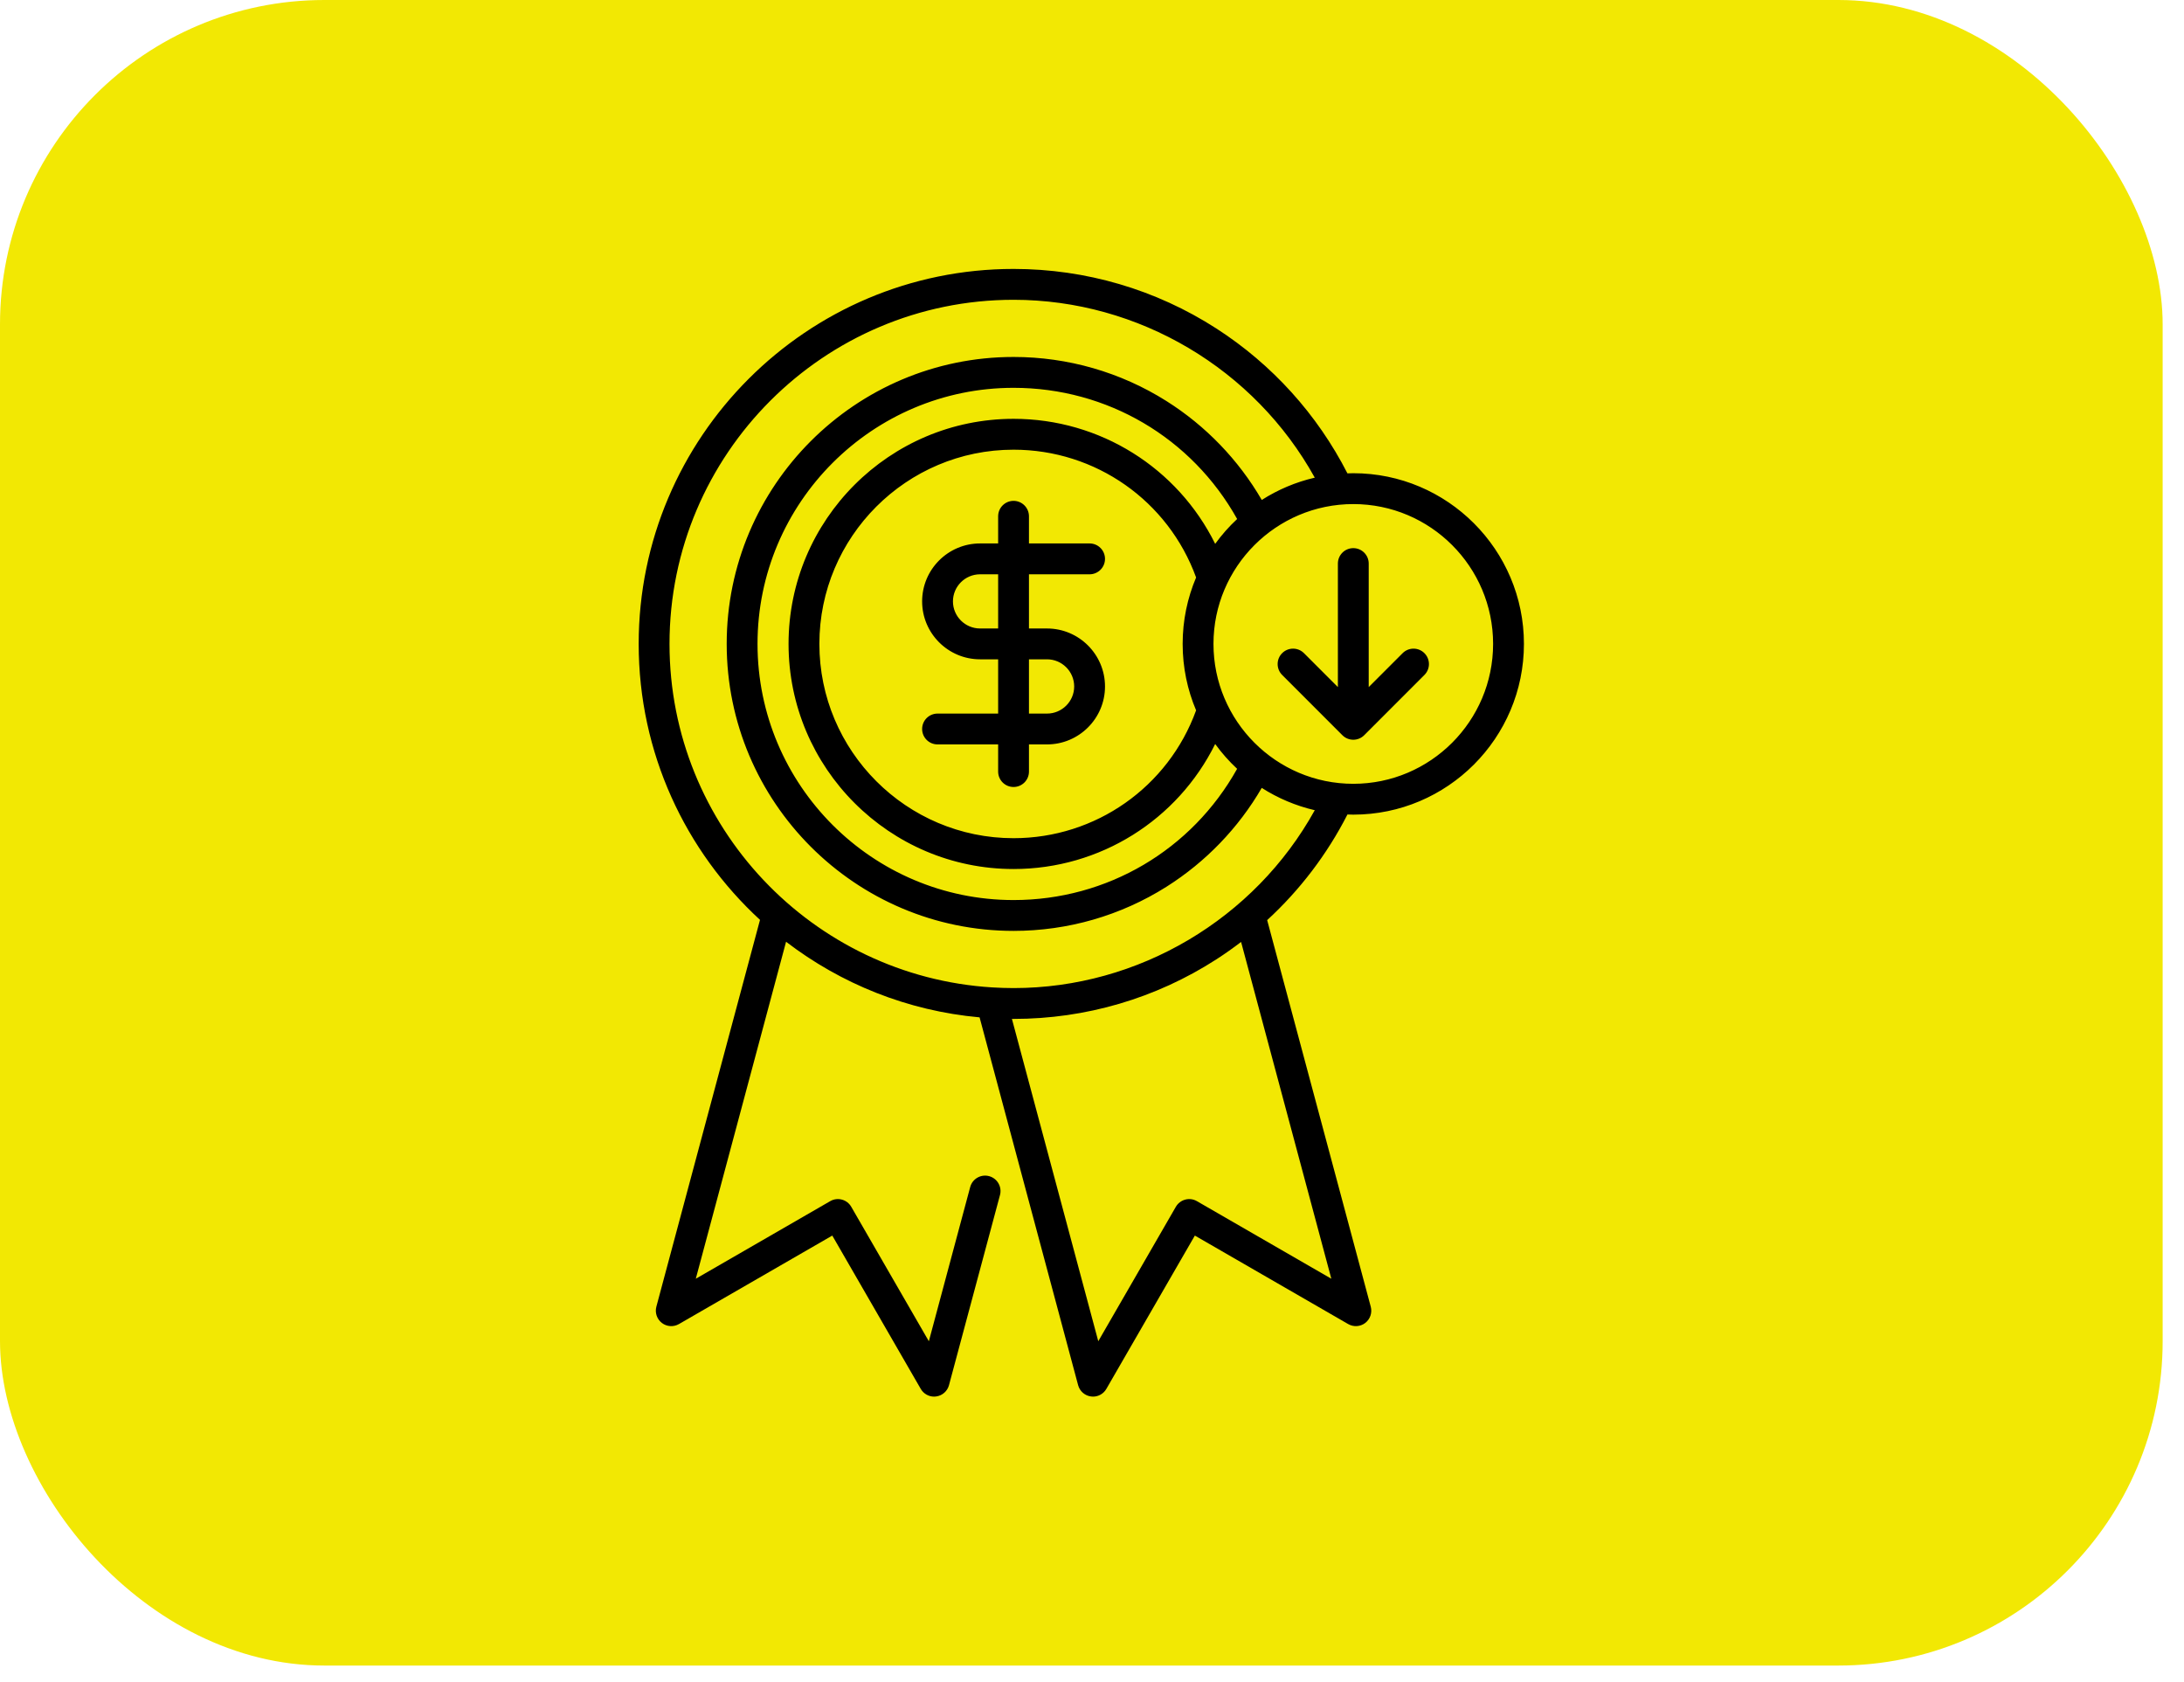 <svg width="87" height="67" viewBox="0 0 87 67" fill="none" xmlns="http://www.w3.org/2000/svg">
<rect width="86.15" height="66.335" rx="12.922" fill="#F2E803"/>
<g clip-path="url(#clip0_824_611)">
<path d="M53.676 32.439C53.754 32.442 53.831 32.445 53.909 32.445C57.657 32.445 60.706 29.395 60.706 25.645C60.706 21.897 57.657 18.847 53.909 18.847C53.83 18.847 53.753 18.851 53.675 18.853C52.475 16.505 50.677 14.515 48.451 13.081C46.044 11.531 43.252 10.711 40.375 10.711C32.141 10.711 25.442 17.411 25.442 25.645C25.442 29.989 27.306 33.905 30.275 36.636L26.146 52.043C26.082 52.283 26.169 52.538 26.366 52.69C26.563 52.841 26.831 52.858 27.047 52.734L33.154 49.21L36.678 55.316C36.789 55.508 36.992 55.624 37.21 55.624C37.236 55.624 37.263 55.622 37.29 55.618C37.536 55.586 37.739 55.408 37.803 55.169L39.835 47.595C39.922 47.267 39.728 46.931 39.401 46.843C39.073 46.755 38.736 46.949 38.648 47.277L37.001 53.419L33.91 48.064C33.829 47.923 33.695 47.82 33.538 47.778C33.38 47.735 33.213 47.757 33.072 47.839L27.717 50.929L31.313 37.508C33.491 39.176 36.14 40.259 39.022 40.519L42.947 55.168C43.011 55.408 43.214 55.586 43.46 55.618C43.487 55.622 43.514 55.624 43.541 55.624C43.758 55.624 43.962 55.508 44.072 55.316L47.597 49.21L53.704 52.734C53.919 52.858 54.188 52.841 54.385 52.69C54.582 52.538 54.668 52.283 54.604 52.043L50.478 36.646C51.782 35.448 52.866 34.025 53.676 32.439ZM59.478 25.645C59.478 28.717 56.98 31.217 53.909 31.217C50.838 31.217 48.339 28.717 48.339 25.645C48.339 22.574 50.838 20.076 53.909 20.076C56.98 20.076 59.478 22.574 59.478 25.645ZM47.647 28.291C46.538 31.346 43.645 33.383 40.375 33.383C36.11 33.383 32.64 29.912 32.64 25.645C32.64 21.38 36.11 17.91 40.375 17.91C43.645 17.91 46.537 19.946 47.647 23C47.302 23.814 47.111 24.707 47.111 25.645C47.111 26.583 47.302 27.478 47.647 28.291ZM48.407 21.66C46.911 18.638 43.824 16.681 40.375 16.681C35.433 16.681 31.412 20.702 31.412 25.645C31.412 30.589 35.433 34.611 40.375 34.611C43.825 34.611 46.911 32.654 48.407 29.632C48.666 29.989 48.959 30.32 49.281 30.62C47.475 33.855 44.105 35.847 40.375 35.847C34.751 35.847 30.176 31.27 30.176 25.645C30.176 20.021 34.751 15.446 40.375 15.446C44.106 15.446 47.476 17.436 49.282 20.671C48.959 20.971 48.666 21.302 48.407 21.66ZM53.034 50.929L47.679 47.839C47.538 47.757 47.37 47.735 47.213 47.778C47.056 47.82 46.922 47.923 46.84 48.064L43.75 53.418L40.31 40.58C40.332 40.58 40.353 40.581 40.375 40.581C43.252 40.581 46.044 39.761 48.451 38.211C48.791 37.992 49.12 37.759 49.439 37.515L53.034 50.929ZM40.375 39.353C40.09 39.353 39.808 39.343 39.528 39.326C39.527 39.326 39.527 39.326 39.527 39.326C32.364 38.886 26.67 32.919 26.67 25.645C26.67 18.088 32.818 11.94 40.375 11.94C45.357 11.94 49.979 14.695 52.374 19.024C51.614 19.2 50.902 19.504 50.263 19.912C49.336 18.316 48.034 16.962 46.464 15.972C44.643 14.824 42.537 14.217 40.375 14.217C34.074 14.217 28.948 19.344 28.948 25.645C28.948 31.948 34.074 37.075 40.375 37.075C42.537 37.075 44.642 36.468 46.464 35.319C48.033 34.328 49.335 32.975 50.262 31.38C50.902 31.788 51.614 32.092 52.374 32.269C49.979 36.597 45.357 39.353 40.375 39.353ZM43.404 22.873C43.743 22.873 44.018 22.598 44.018 22.258C44.018 21.919 43.743 21.644 43.404 21.644H40.989V20.563C40.989 20.224 40.714 19.948 40.375 19.948C40.036 19.948 39.761 20.223 39.761 20.563V21.644H39.042C37.769 21.644 36.733 22.679 36.733 23.952C36.733 25.224 37.769 26.259 39.042 26.259H39.761V28.42H37.347C37.008 28.42 36.733 28.695 36.733 29.034C36.733 29.373 37.008 29.648 37.347 29.648H39.761V30.73C39.761 31.069 40.036 31.344 40.375 31.344C40.714 31.344 40.989 31.069 40.989 30.73V29.648H41.708C42.982 29.648 44.018 28.613 44.018 27.341C44.018 26.067 42.982 25.031 41.708 25.031H40.989V22.873H43.404V22.873ZM39.761 25.031H39.042C38.446 25.031 37.961 24.547 37.961 23.952C37.961 23.357 38.446 22.873 39.042 22.873H39.761V25.031ZM41.708 26.259C42.304 26.259 42.79 26.744 42.79 27.341C42.79 27.936 42.304 28.42 41.708 28.42H40.989V26.259L41.708 26.259ZM53.909 21.831C54.248 21.831 54.523 22.106 54.523 22.445V27.365L55.874 26.014C56.114 25.774 56.503 25.774 56.742 26.014C56.982 26.254 56.982 26.642 56.742 26.882L54.343 29.282C54.223 29.402 54.066 29.462 53.909 29.462C53.752 29.462 53.594 29.402 53.474 29.282L51.075 26.882C50.835 26.642 50.835 26.253 51.075 26.014C51.315 25.774 51.704 25.774 51.944 26.014L53.295 27.365V22.445C53.295 22.106 53.57 21.831 53.909 21.831Z" fill="black"/>
</g>
<defs>
<clipPath id="clip0_824_611">
<rect width="45" height="45" fill="white" transform="translate(20.575 10.668)"/>
</clipPath>
</defs>
</svg>
